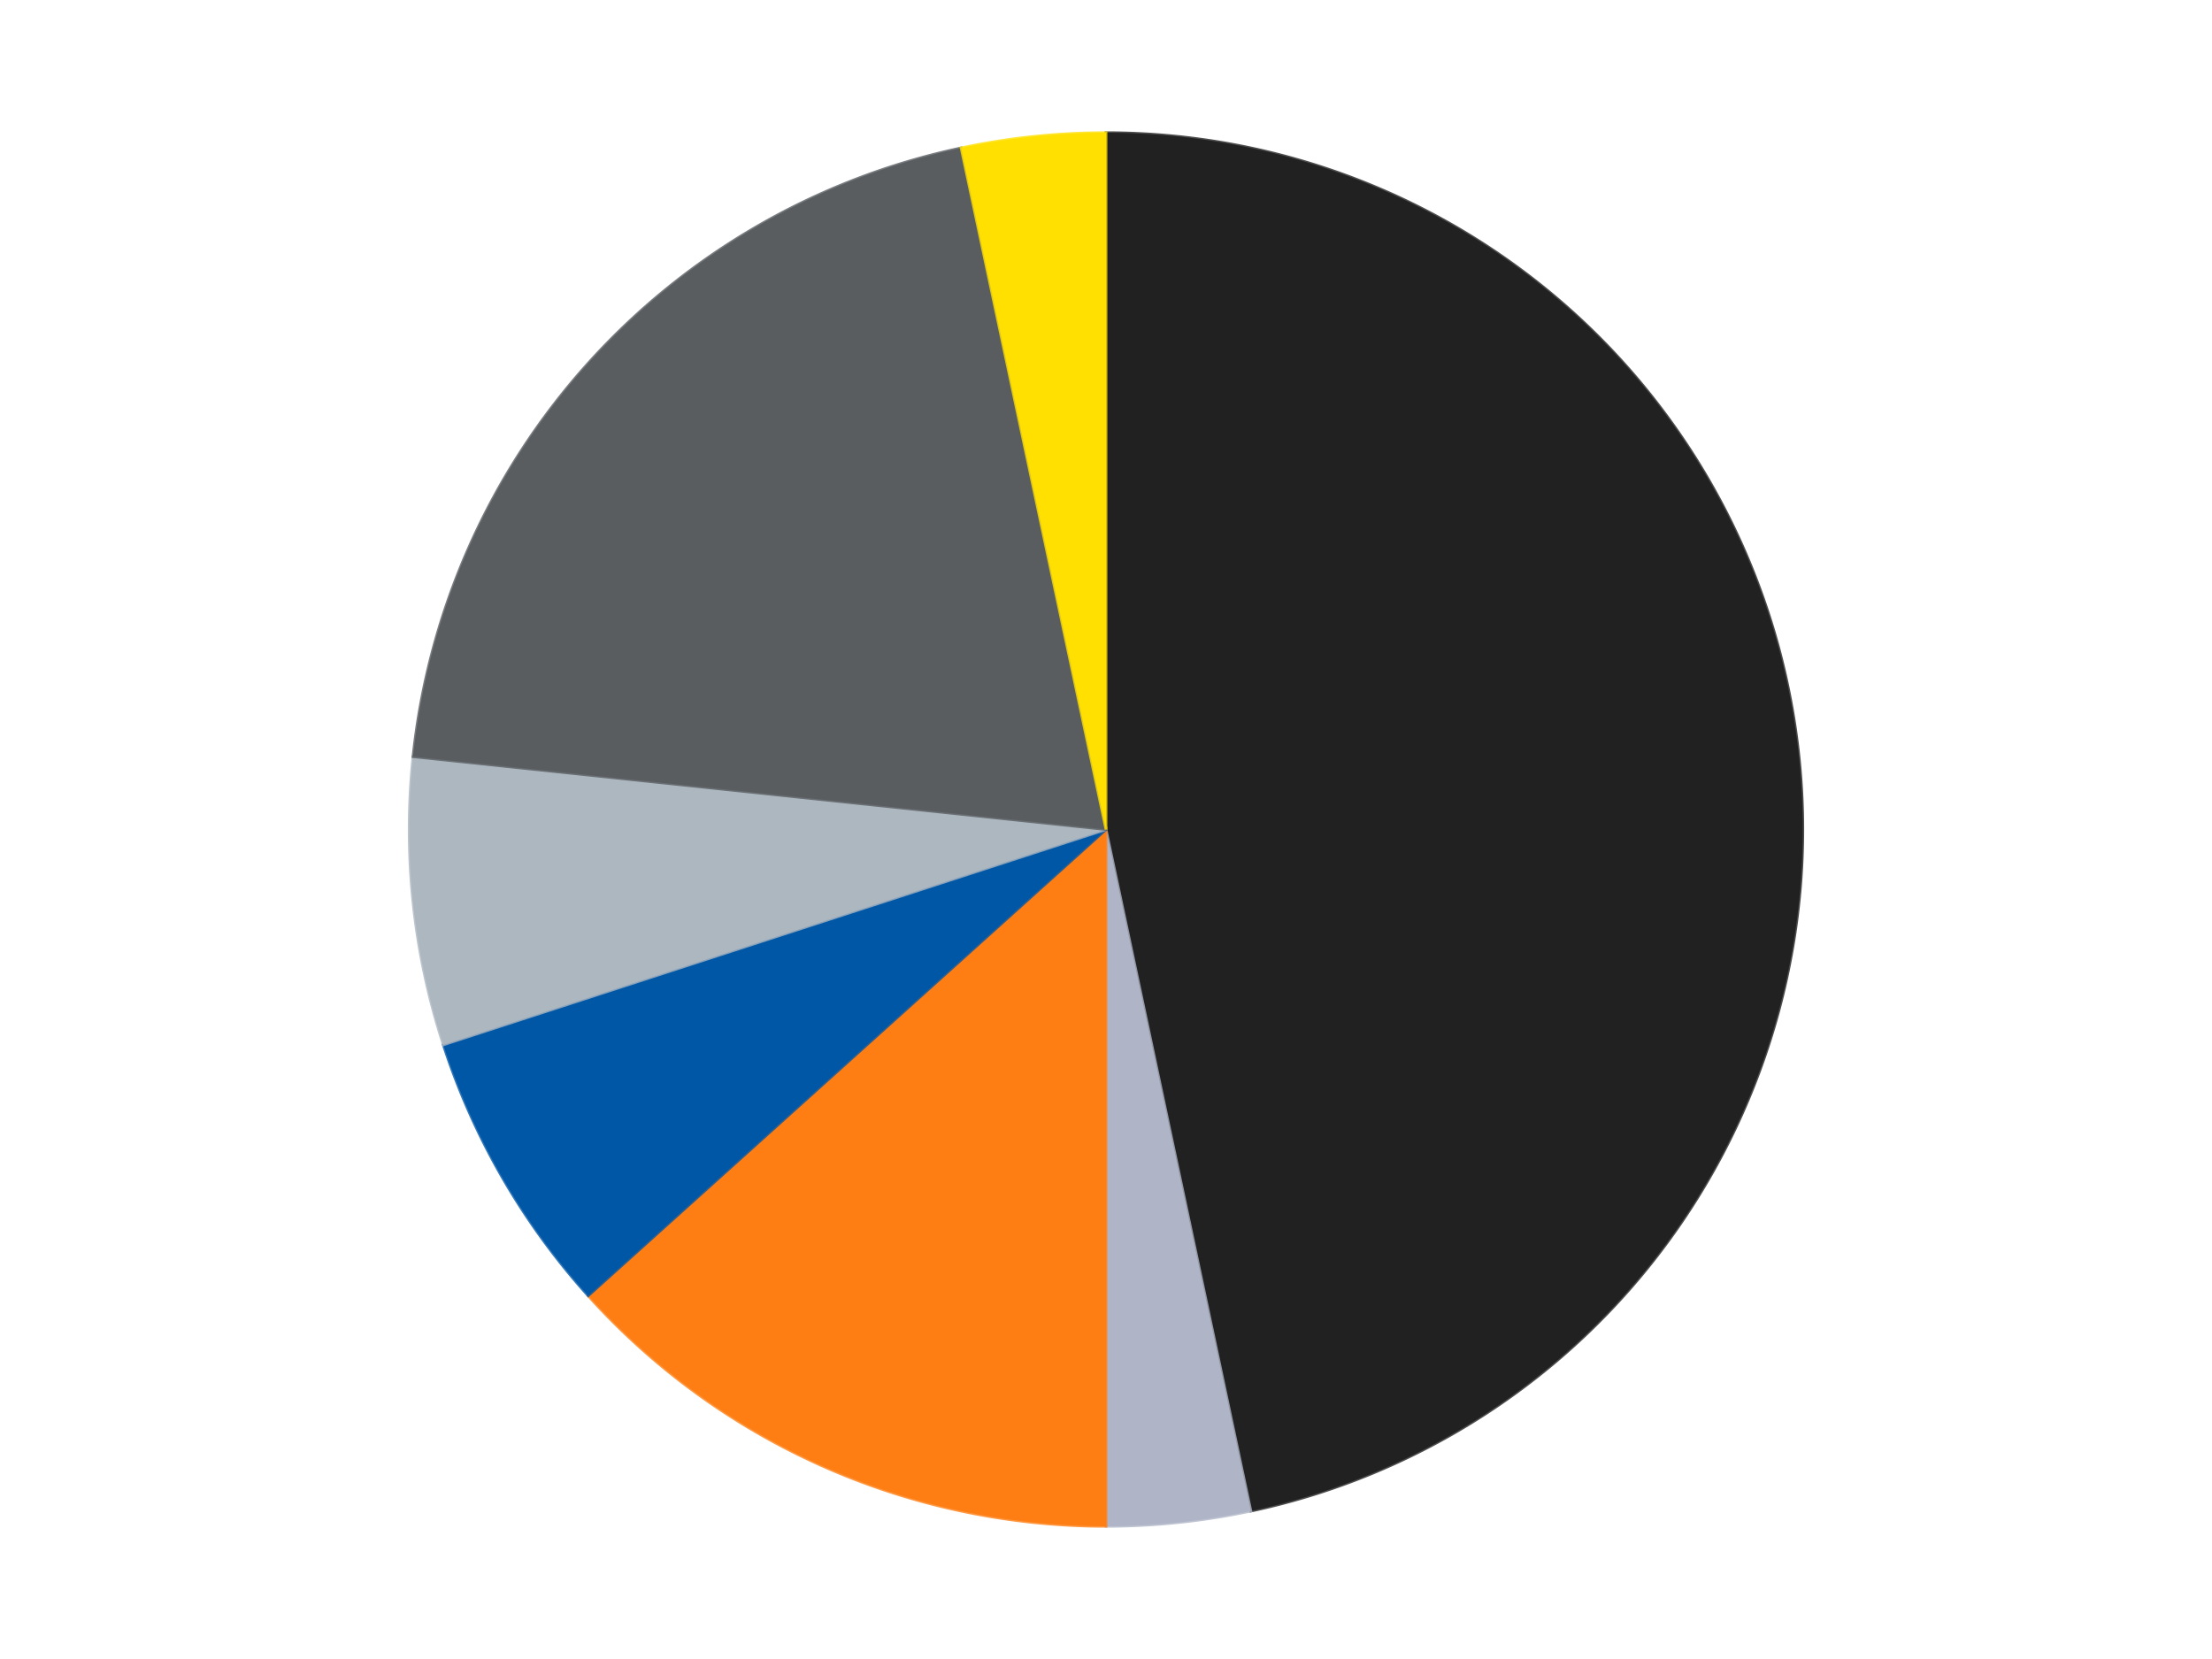 <?xml version='1.0' encoding='utf-8'?>
<svg xmlns="http://www.w3.org/2000/svg" xmlns:xlink="http://www.w3.org/1999/xlink" id="chart-2ef1b4d7-8a28-4ec9-8489-c84bfb31c60b" class="pygal-chart" viewBox="0 0 800 600"><!--Generated with pygal 3.0.4 (lxml) ©Kozea 2012-2016 on 2024-07-06--><!--http://pygal.org--><!--http://github.com/Kozea/pygal--><defs><style type="text/css">#chart-2ef1b4d7-8a28-4ec9-8489-c84bfb31c60b{-webkit-user-select:none;-webkit-font-smoothing:antialiased;font-family:Consolas,"Liberation Mono",Menlo,Courier,monospace}#chart-2ef1b4d7-8a28-4ec9-8489-c84bfb31c60b .title{font-family:Consolas,"Liberation Mono",Menlo,Courier,monospace;font-size:16px}#chart-2ef1b4d7-8a28-4ec9-8489-c84bfb31c60b .legends .legend text{font-family:Consolas,"Liberation Mono",Menlo,Courier,monospace;font-size:14px}#chart-2ef1b4d7-8a28-4ec9-8489-c84bfb31c60b .axis text{font-family:Consolas,"Liberation Mono",Menlo,Courier,monospace;font-size:10px}#chart-2ef1b4d7-8a28-4ec9-8489-c84bfb31c60b .axis text.major{font-family:Consolas,"Liberation Mono",Menlo,Courier,monospace;font-size:10px}#chart-2ef1b4d7-8a28-4ec9-8489-c84bfb31c60b .text-overlay text.value{font-family:Consolas,"Liberation Mono",Menlo,Courier,monospace;font-size:16px}#chart-2ef1b4d7-8a28-4ec9-8489-c84bfb31c60b .text-overlay text.label{font-family:Consolas,"Liberation Mono",Menlo,Courier,monospace;font-size:10px}#chart-2ef1b4d7-8a28-4ec9-8489-c84bfb31c60b .tooltip{font-family:Consolas,"Liberation Mono",Menlo,Courier,monospace;font-size:14px}#chart-2ef1b4d7-8a28-4ec9-8489-c84bfb31c60b text.no_data{font-family:Consolas,"Liberation Mono",Menlo,Courier,monospace;font-size:64px}
#chart-2ef1b4d7-8a28-4ec9-8489-c84bfb31c60b{background-color:transparent}#chart-2ef1b4d7-8a28-4ec9-8489-c84bfb31c60b path,#chart-2ef1b4d7-8a28-4ec9-8489-c84bfb31c60b line,#chart-2ef1b4d7-8a28-4ec9-8489-c84bfb31c60b rect,#chart-2ef1b4d7-8a28-4ec9-8489-c84bfb31c60b circle{-webkit-transition:150ms;-moz-transition:150ms;transition:150ms}#chart-2ef1b4d7-8a28-4ec9-8489-c84bfb31c60b .graph &gt; .background{fill:transparent}#chart-2ef1b4d7-8a28-4ec9-8489-c84bfb31c60b .plot &gt; .background{fill:transparent}#chart-2ef1b4d7-8a28-4ec9-8489-c84bfb31c60b .graph{fill:rgba(0,0,0,.87)}#chart-2ef1b4d7-8a28-4ec9-8489-c84bfb31c60b text.no_data{fill:rgba(0,0,0,1)}#chart-2ef1b4d7-8a28-4ec9-8489-c84bfb31c60b .title{fill:rgba(0,0,0,1)}#chart-2ef1b4d7-8a28-4ec9-8489-c84bfb31c60b .legends .legend text{fill:rgba(0,0,0,.87)}#chart-2ef1b4d7-8a28-4ec9-8489-c84bfb31c60b .legends .legend:hover text{fill:rgba(0,0,0,1)}#chart-2ef1b4d7-8a28-4ec9-8489-c84bfb31c60b .axis .line{stroke:rgba(0,0,0,1)}#chart-2ef1b4d7-8a28-4ec9-8489-c84bfb31c60b .axis .guide.line{stroke:rgba(0,0,0,.54)}#chart-2ef1b4d7-8a28-4ec9-8489-c84bfb31c60b .axis .major.line{stroke:rgba(0,0,0,.87)}#chart-2ef1b4d7-8a28-4ec9-8489-c84bfb31c60b .axis text.major{fill:rgba(0,0,0,1)}#chart-2ef1b4d7-8a28-4ec9-8489-c84bfb31c60b .axis.y .guides:hover .guide.line,#chart-2ef1b4d7-8a28-4ec9-8489-c84bfb31c60b .line-graph .axis.x .guides:hover .guide.line,#chart-2ef1b4d7-8a28-4ec9-8489-c84bfb31c60b .stackedline-graph .axis.x .guides:hover .guide.line,#chart-2ef1b4d7-8a28-4ec9-8489-c84bfb31c60b .xy-graph .axis.x .guides:hover .guide.line{stroke:rgba(0,0,0,1)}#chart-2ef1b4d7-8a28-4ec9-8489-c84bfb31c60b .axis .guides:hover text{fill:rgba(0,0,0,1)}#chart-2ef1b4d7-8a28-4ec9-8489-c84bfb31c60b .reactive{fill-opacity:1.0;stroke-opacity:.8;stroke-width:1}#chart-2ef1b4d7-8a28-4ec9-8489-c84bfb31c60b .ci{stroke:rgba(0,0,0,.87)}#chart-2ef1b4d7-8a28-4ec9-8489-c84bfb31c60b .reactive.active,#chart-2ef1b4d7-8a28-4ec9-8489-c84bfb31c60b .active .reactive{fill-opacity:0.6;stroke-opacity:.9;stroke-width:4}#chart-2ef1b4d7-8a28-4ec9-8489-c84bfb31c60b .ci .reactive.active{stroke-width:1.5}#chart-2ef1b4d7-8a28-4ec9-8489-c84bfb31c60b .series text{fill:rgba(0,0,0,1)}#chart-2ef1b4d7-8a28-4ec9-8489-c84bfb31c60b .tooltip rect{fill:transparent;stroke:rgba(0,0,0,1);-webkit-transition:opacity 150ms;-moz-transition:opacity 150ms;transition:opacity 150ms}#chart-2ef1b4d7-8a28-4ec9-8489-c84bfb31c60b .tooltip .label{fill:rgba(0,0,0,.87)}#chart-2ef1b4d7-8a28-4ec9-8489-c84bfb31c60b .tooltip .label{fill:rgba(0,0,0,.87)}#chart-2ef1b4d7-8a28-4ec9-8489-c84bfb31c60b .tooltip .legend{font-size:.8em;fill:rgba(0,0,0,.54)}#chart-2ef1b4d7-8a28-4ec9-8489-c84bfb31c60b .tooltip .x_label{font-size:.6em;fill:rgba(0,0,0,1)}#chart-2ef1b4d7-8a28-4ec9-8489-c84bfb31c60b .tooltip .xlink{font-size:.5em;text-decoration:underline}#chart-2ef1b4d7-8a28-4ec9-8489-c84bfb31c60b .tooltip .value{font-size:1.5em}#chart-2ef1b4d7-8a28-4ec9-8489-c84bfb31c60b .bound{font-size:.5em}#chart-2ef1b4d7-8a28-4ec9-8489-c84bfb31c60b .max-value{font-size:.75em;fill:rgba(0,0,0,.54)}#chart-2ef1b4d7-8a28-4ec9-8489-c84bfb31c60b .map-element{fill:transparent;stroke:rgba(0,0,0,.54) !important}#chart-2ef1b4d7-8a28-4ec9-8489-c84bfb31c60b .map-element .reactive{fill-opacity:inherit;stroke-opacity:inherit}#chart-2ef1b4d7-8a28-4ec9-8489-c84bfb31c60b .color-0,#chart-2ef1b4d7-8a28-4ec9-8489-c84bfb31c60b .color-0 a:visited{stroke:#F44336;fill:#F44336}#chart-2ef1b4d7-8a28-4ec9-8489-c84bfb31c60b .color-1,#chart-2ef1b4d7-8a28-4ec9-8489-c84bfb31c60b .color-1 a:visited{stroke:#3F51B5;fill:#3F51B5}#chart-2ef1b4d7-8a28-4ec9-8489-c84bfb31c60b .color-2,#chart-2ef1b4d7-8a28-4ec9-8489-c84bfb31c60b .color-2 a:visited{stroke:#009688;fill:#009688}#chart-2ef1b4d7-8a28-4ec9-8489-c84bfb31c60b .color-3,#chart-2ef1b4d7-8a28-4ec9-8489-c84bfb31c60b .color-3 a:visited{stroke:#FFC107;fill:#FFC107}#chart-2ef1b4d7-8a28-4ec9-8489-c84bfb31c60b .color-4,#chart-2ef1b4d7-8a28-4ec9-8489-c84bfb31c60b .color-4 a:visited{stroke:#FF5722;fill:#FF5722}#chart-2ef1b4d7-8a28-4ec9-8489-c84bfb31c60b .color-5,#chart-2ef1b4d7-8a28-4ec9-8489-c84bfb31c60b .color-5 a:visited{stroke:#9C27B0;fill:#9C27B0}#chart-2ef1b4d7-8a28-4ec9-8489-c84bfb31c60b .color-6,#chart-2ef1b4d7-8a28-4ec9-8489-c84bfb31c60b .color-6 a:visited{stroke:#03A9F4;fill:#03A9F4}#chart-2ef1b4d7-8a28-4ec9-8489-c84bfb31c60b .text-overlay .color-0 text{fill:black}#chart-2ef1b4d7-8a28-4ec9-8489-c84bfb31c60b .text-overlay .color-1 text{fill:black}#chart-2ef1b4d7-8a28-4ec9-8489-c84bfb31c60b .text-overlay .color-2 text{fill:black}#chart-2ef1b4d7-8a28-4ec9-8489-c84bfb31c60b .text-overlay .color-3 text{fill:black}#chart-2ef1b4d7-8a28-4ec9-8489-c84bfb31c60b .text-overlay .color-4 text{fill:black}#chart-2ef1b4d7-8a28-4ec9-8489-c84bfb31c60b .text-overlay .color-5 text{fill:black}#chart-2ef1b4d7-8a28-4ec9-8489-c84bfb31c60b .text-overlay .color-6 text{fill:black}
#chart-2ef1b4d7-8a28-4ec9-8489-c84bfb31c60b text.no_data{text-anchor:middle}#chart-2ef1b4d7-8a28-4ec9-8489-c84bfb31c60b .guide.line{fill:none}#chart-2ef1b4d7-8a28-4ec9-8489-c84bfb31c60b .centered{text-anchor:middle}#chart-2ef1b4d7-8a28-4ec9-8489-c84bfb31c60b .title{text-anchor:middle}#chart-2ef1b4d7-8a28-4ec9-8489-c84bfb31c60b .legends .legend text{fill-opacity:1}#chart-2ef1b4d7-8a28-4ec9-8489-c84bfb31c60b .axis.x text{text-anchor:middle}#chart-2ef1b4d7-8a28-4ec9-8489-c84bfb31c60b .axis.x:not(.web) text[transform]{text-anchor:start}#chart-2ef1b4d7-8a28-4ec9-8489-c84bfb31c60b .axis.x:not(.web) text[transform].backwards{text-anchor:end}#chart-2ef1b4d7-8a28-4ec9-8489-c84bfb31c60b .axis.y text{text-anchor:end}#chart-2ef1b4d7-8a28-4ec9-8489-c84bfb31c60b .axis.y text[transform].backwards{text-anchor:start}#chart-2ef1b4d7-8a28-4ec9-8489-c84bfb31c60b .axis.y2 text{text-anchor:start}#chart-2ef1b4d7-8a28-4ec9-8489-c84bfb31c60b .axis.y2 text[transform].backwards{text-anchor:end}#chart-2ef1b4d7-8a28-4ec9-8489-c84bfb31c60b .axis .guide.line{stroke-dasharray:4,4;stroke:black}#chart-2ef1b4d7-8a28-4ec9-8489-c84bfb31c60b .axis .major.guide.line{stroke-dasharray:6,6;stroke:black}#chart-2ef1b4d7-8a28-4ec9-8489-c84bfb31c60b .horizontal .axis.y .guide.line,#chart-2ef1b4d7-8a28-4ec9-8489-c84bfb31c60b .horizontal .axis.y2 .guide.line,#chart-2ef1b4d7-8a28-4ec9-8489-c84bfb31c60b .vertical .axis.x .guide.line{opacity:0}#chart-2ef1b4d7-8a28-4ec9-8489-c84bfb31c60b .horizontal .axis.always_show .guide.line,#chart-2ef1b4d7-8a28-4ec9-8489-c84bfb31c60b .vertical .axis.always_show .guide.line{opacity:1 !important}#chart-2ef1b4d7-8a28-4ec9-8489-c84bfb31c60b .axis.y .guides:hover .guide.line,#chart-2ef1b4d7-8a28-4ec9-8489-c84bfb31c60b .axis.y2 .guides:hover .guide.line,#chart-2ef1b4d7-8a28-4ec9-8489-c84bfb31c60b .axis.x .guides:hover .guide.line{opacity:1}#chart-2ef1b4d7-8a28-4ec9-8489-c84bfb31c60b .axis .guides:hover text{opacity:1}#chart-2ef1b4d7-8a28-4ec9-8489-c84bfb31c60b .nofill{fill:none}#chart-2ef1b4d7-8a28-4ec9-8489-c84bfb31c60b .subtle-fill{fill-opacity:.2}#chart-2ef1b4d7-8a28-4ec9-8489-c84bfb31c60b .dot{stroke-width:1px;fill-opacity:1;stroke-opacity:1}#chart-2ef1b4d7-8a28-4ec9-8489-c84bfb31c60b .dot.active{stroke-width:5px}#chart-2ef1b4d7-8a28-4ec9-8489-c84bfb31c60b .dot.negative{fill:transparent}#chart-2ef1b4d7-8a28-4ec9-8489-c84bfb31c60b text,#chart-2ef1b4d7-8a28-4ec9-8489-c84bfb31c60b tspan{stroke:none !important}#chart-2ef1b4d7-8a28-4ec9-8489-c84bfb31c60b .series text.active{opacity:1}#chart-2ef1b4d7-8a28-4ec9-8489-c84bfb31c60b .tooltip rect{fill-opacity:.95;stroke-width:.5}#chart-2ef1b4d7-8a28-4ec9-8489-c84bfb31c60b .tooltip text{fill-opacity:1}#chart-2ef1b4d7-8a28-4ec9-8489-c84bfb31c60b .showable{visibility:hidden}#chart-2ef1b4d7-8a28-4ec9-8489-c84bfb31c60b .showable.shown{visibility:visible}#chart-2ef1b4d7-8a28-4ec9-8489-c84bfb31c60b .gauge-background{fill:rgba(229,229,229,1);stroke:none}#chart-2ef1b4d7-8a28-4ec9-8489-c84bfb31c60b .bg-lines{stroke:transparent;stroke-width:2px}</style><script type="text/javascript">window.pygal = window.pygal || {};window.pygal.config = window.pygal.config || {};window.pygal.config['2ef1b4d7-8a28-4ec9-8489-c84bfb31c60b'] = {"allow_interruptions": false, "box_mode": "extremes", "classes": ["pygal-chart"], "css": ["file://style.css", "file://graph.css"], "defs": [], "disable_xml_declaration": false, "dots_size": 2.5, "dynamic_print_values": false, "explicit_size": false, "fill": false, "force_uri_protocol": "https", "formatter": null, "half_pie": false, "height": 600, "include_x_axis": false, "inner_radius": 0, "interpolate": null, "interpolation_parameters": {}, "interpolation_precision": 250, "inverse_y_axis": false, "js": ["//kozea.github.io/pygal.js/2.0.x/pygal-tooltips.min.js"], "legend_at_bottom": false, "legend_at_bottom_columns": null, "legend_box_size": 12, "logarithmic": false, "margin": 20, "margin_bottom": null, "margin_left": null, "margin_right": null, "margin_top": null, "max_scale": 16, "min_scale": 4, "missing_value_fill_truncation": "x", "no_data_text": "No data", "no_prefix": false, "order_min": null, "pretty_print": false, "print_labels": false, "print_values": false, "print_values_position": "center", "print_zeroes": true, "range": null, "rounded_bars": null, "secondary_range": null, "show_dots": true, "show_legend": false, "show_minor_x_labels": true, "show_minor_y_labels": true, "show_only_major_dots": false, "show_x_guides": false, "show_x_labels": true, "show_y_guides": true, "show_y_labels": true, "spacing": 10, "stack_from_top": false, "strict": false, "stroke": true, "stroke_style": null, "style": {"background": "transparent", "ci_colors": [], "colors": ["#F44336", "#3F51B5", "#009688", "#FFC107", "#FF5722", "#9C27B0", "#03A9F4", "#8BC34A", "#FF9800", "#E91E63", "#2196F3", "#4CAF50", "#FFEB3B", "#673AB7", "#00BCD4", "#CDDC39", "#9E9E9E", "#607D8B"], "dot_opacity": "1", "font_family": "Consolas, \"Liberation Mono\", Menlo, Courier, monospace", "foreground": "rgba(0, 0, 0, .87)", "foreground_strong": "rgba(0, 0, 0, 1)", "foreground_subtle": "rgba(0, 0, 0, .54)", "guide_stroke_color": "black", "guide_stroke_dasharray": "4,4", "label_font_family": "Consolas, \"Liberation Mono\", Menlo, Courier, monospace", "label_font_size": 10, "legend_font_family": "Consolas, \"Liberation Mono\", Menlo, Courier, monospace", "legend_font_size": 14, "major_guide_stroke_color": "black", "major_guide_stroke_dasharray": "6,6", "major_label_font_family": "Consolas, \"Liberation Mono\", Menlo, Courier, monospace", "major_label_font_size": 10, "no_data_font_family": "Consolas, \"Liberation Mono\", Menlo, Courier, monospace", "no_data_font_size": 64, "opacity": "1.0", "opacity_hover": "0.6", "plot_background": "transparent", "stroke_opacity": ".8", "stroke_opacity_hover": ".9", "stroke_width": "1", "stroke_width_hover": "4", "title_font_family": "Consolas, \"Liberation Mono\", Menlo, Courier, monospace", "title_font_size": 16, "tooltip_font_family": "Consolas, \"Liberation Mono\", Menlo, Courier, monospace", "tooltip_font_size": 14, "transition": "150ms", "value_background": "rgba(229, 229, 229, 1)", "value_colors": [], "value_font_family": "Consolas, \"Liberation Mono\", Menlo, Courier, monospace", "value_font_size": 16, "value_label_font_family": "Consolas, \"Liberation Mono\", Menlo, Courier, monospace", "value_label_font_size": 10}, "title": null, "tooltip_border_radius": 0, "tooltip_fancy_mode": true, "truncate_label": null, "truncate_legend": null, "width": 800, "x_label_rotation": 0, "x_labels": null, "x_labels_major": null, "x_labels_major_count": null, "x_labels_major_every": null, "x_title": null, "xrange": null, "y_label_rotation": 0, "y_labels": null, "y_labels_major": null, "y_labels_major_count": null, "y_labels_major_every": null, "y_title": null, "zero": 0, "legends": ["Black", "Light Bluish Gray", "Orange", "Blue", "Pearl Light Gray", "Dark Bluish Gray", "Yellow"]}</script><script type="text/javascript" xlink:href="https://kozea.github.io/pygal.js/2.0.x/pygal-tooltips.min.js"/></defs><title>Pygal</title><g class="graph pie-graph vertical"><rect x="0" y="0" width="800" height="600" class="background"/><g transform="translate(20, 20)" class="plot"><rect x="0" y="0" width="760" height="560" class="background"/><g class="series serie-0 color-0"><g class="slices"><g class="slice" style="fill: #212121; stroke: #212121"><path d="M380 28 A252 252 0 0 1 432.394 526.493 L380 280 A0 0 0 0 0 380 280 z" class="slice reactive tooltip-trigger"/><desc class="value">14</desc><desc class="x centered">505.30975881640245</desc><desc class="y centered">266.8294136282757</desc></g></g></g><g class="series serie-1 color-1"><g class="slices"><g class="slice" style="fill: #AFB5C7; stroke: #AFB5C7"><path d="M432.394 526.493 A252 252 0 0 1 380 532 L380 280 A0 0 0 0 0 380 280 z" class="slice reactive tooltip-trigger"/><desc class="value">1</desc><desc class="x centered">393.1705863717243</desc><desc class="y centered">405.30975881640245</desc></g></g></g><g class="series serie-2 color-2"><g class="slices"><g class="slice" style="fill: #FF7E14; stroke: #FF7E14"><path d="M380 532 A252 252 0 0 1 192.728 448.621 L380 280 A0 0 0 0 0 380 280 z" class="slice reactive tooltip-trigger"/><desc class="value">4</desc><desc class="x centered">328.75118297244916</desc><desc class="y centered">395.1067276629677</desc></g></g></g><g class="series serie-3 color-3"><g class="slices"><g class="slice" style="fill: #0057A6; stroke: #0057A6"><path d="M192.728 448.621 A252 252 0 0 1 140.334 357.872 L380 280 A0 0 0 0 0 380 280 z" class="slice reactive tooltip-trigger"/><desc class="value">2</desc><desc class="x centered">270.8807991231608</desc><desc class="y centered">343.00000000000006</desc></g></g></g><g class="series serie-4 color-4"><g class="slices"><g class="slice" style="fill: #ACB7C0; stroke: #ACB7C0"><path d="M140.334 357.872 A252 252 0 0 1 129.38 253.659 L380 280 A0 0 0 0 0 380 280 z" class="slice reactive tooltip-trigger"/><desc class="value">2</desc><desc class="x centered">254.69024118359755</desc><desc class="y centered">293.1705863717243</desc></g></g></g><g class="series serie-5 color-5"><g class="slices"><g class="slice" style="fill: #595D60; stroke: #595D60"><path d="M129.38 253.659 A252 252 0 0 1 327.606 33.507 L380 280 A0 0 0 0 0 380 280 z" class="slice reactive tooltip-trigger"/><desc class="value">6</desc><desc class="x centered">286.3637519898483</desc><desc class="y centered">195.68954359878393</desc></g></g></g><g class="series serie-6 color-6"><g class="slices"><g class="slice" style="fill: #FFE001; stroke: #FFE001"><path d="M327.606 33.507 A252 252 0 0 1 380 28 L380 280 A0 0 0 0 0 380 280 z" class="slice reactive tooltip-trigger"/><desc class="value">1</desc><desc class="x centered">366.8294136282756</desc><desc class="y centered">154.69024118359755</desc></g></g></g></g><g class="titles"/><g transform="translate(20, 20)" class="plot overlay"><g class="series serie-0 color-0"/><g class="series serie-1 color-1"/><g class="series serie-2 color-2"/><g class="series serie-3 color-3"/><g class="series serie-4 color-4"/><g class="series serie-5 color-5"/><g class="series serie-6 color-6"/></g><g transform="translate(20, 20)" class="plot text-overlay"><g class="series serie-0 color-0"/><g class="series serie-1 color-1"/><g class="series serie-2 color-2"/><g class="series serie-3 color-3"/><g class="series serie-4 color-4"/><g class="series serie-5 color-5"/><g class="series serie-6 color-6"/></g><g transform="translate(20, 20)" class="plot tooltip-overlay"><g transform="translate(0 0)" style="opacity: 0" class="tooltip"><rect rx="0" ry="0" width="0" height="0" class="tooltip-box"/><g class="text"/></g></g></g></svg>